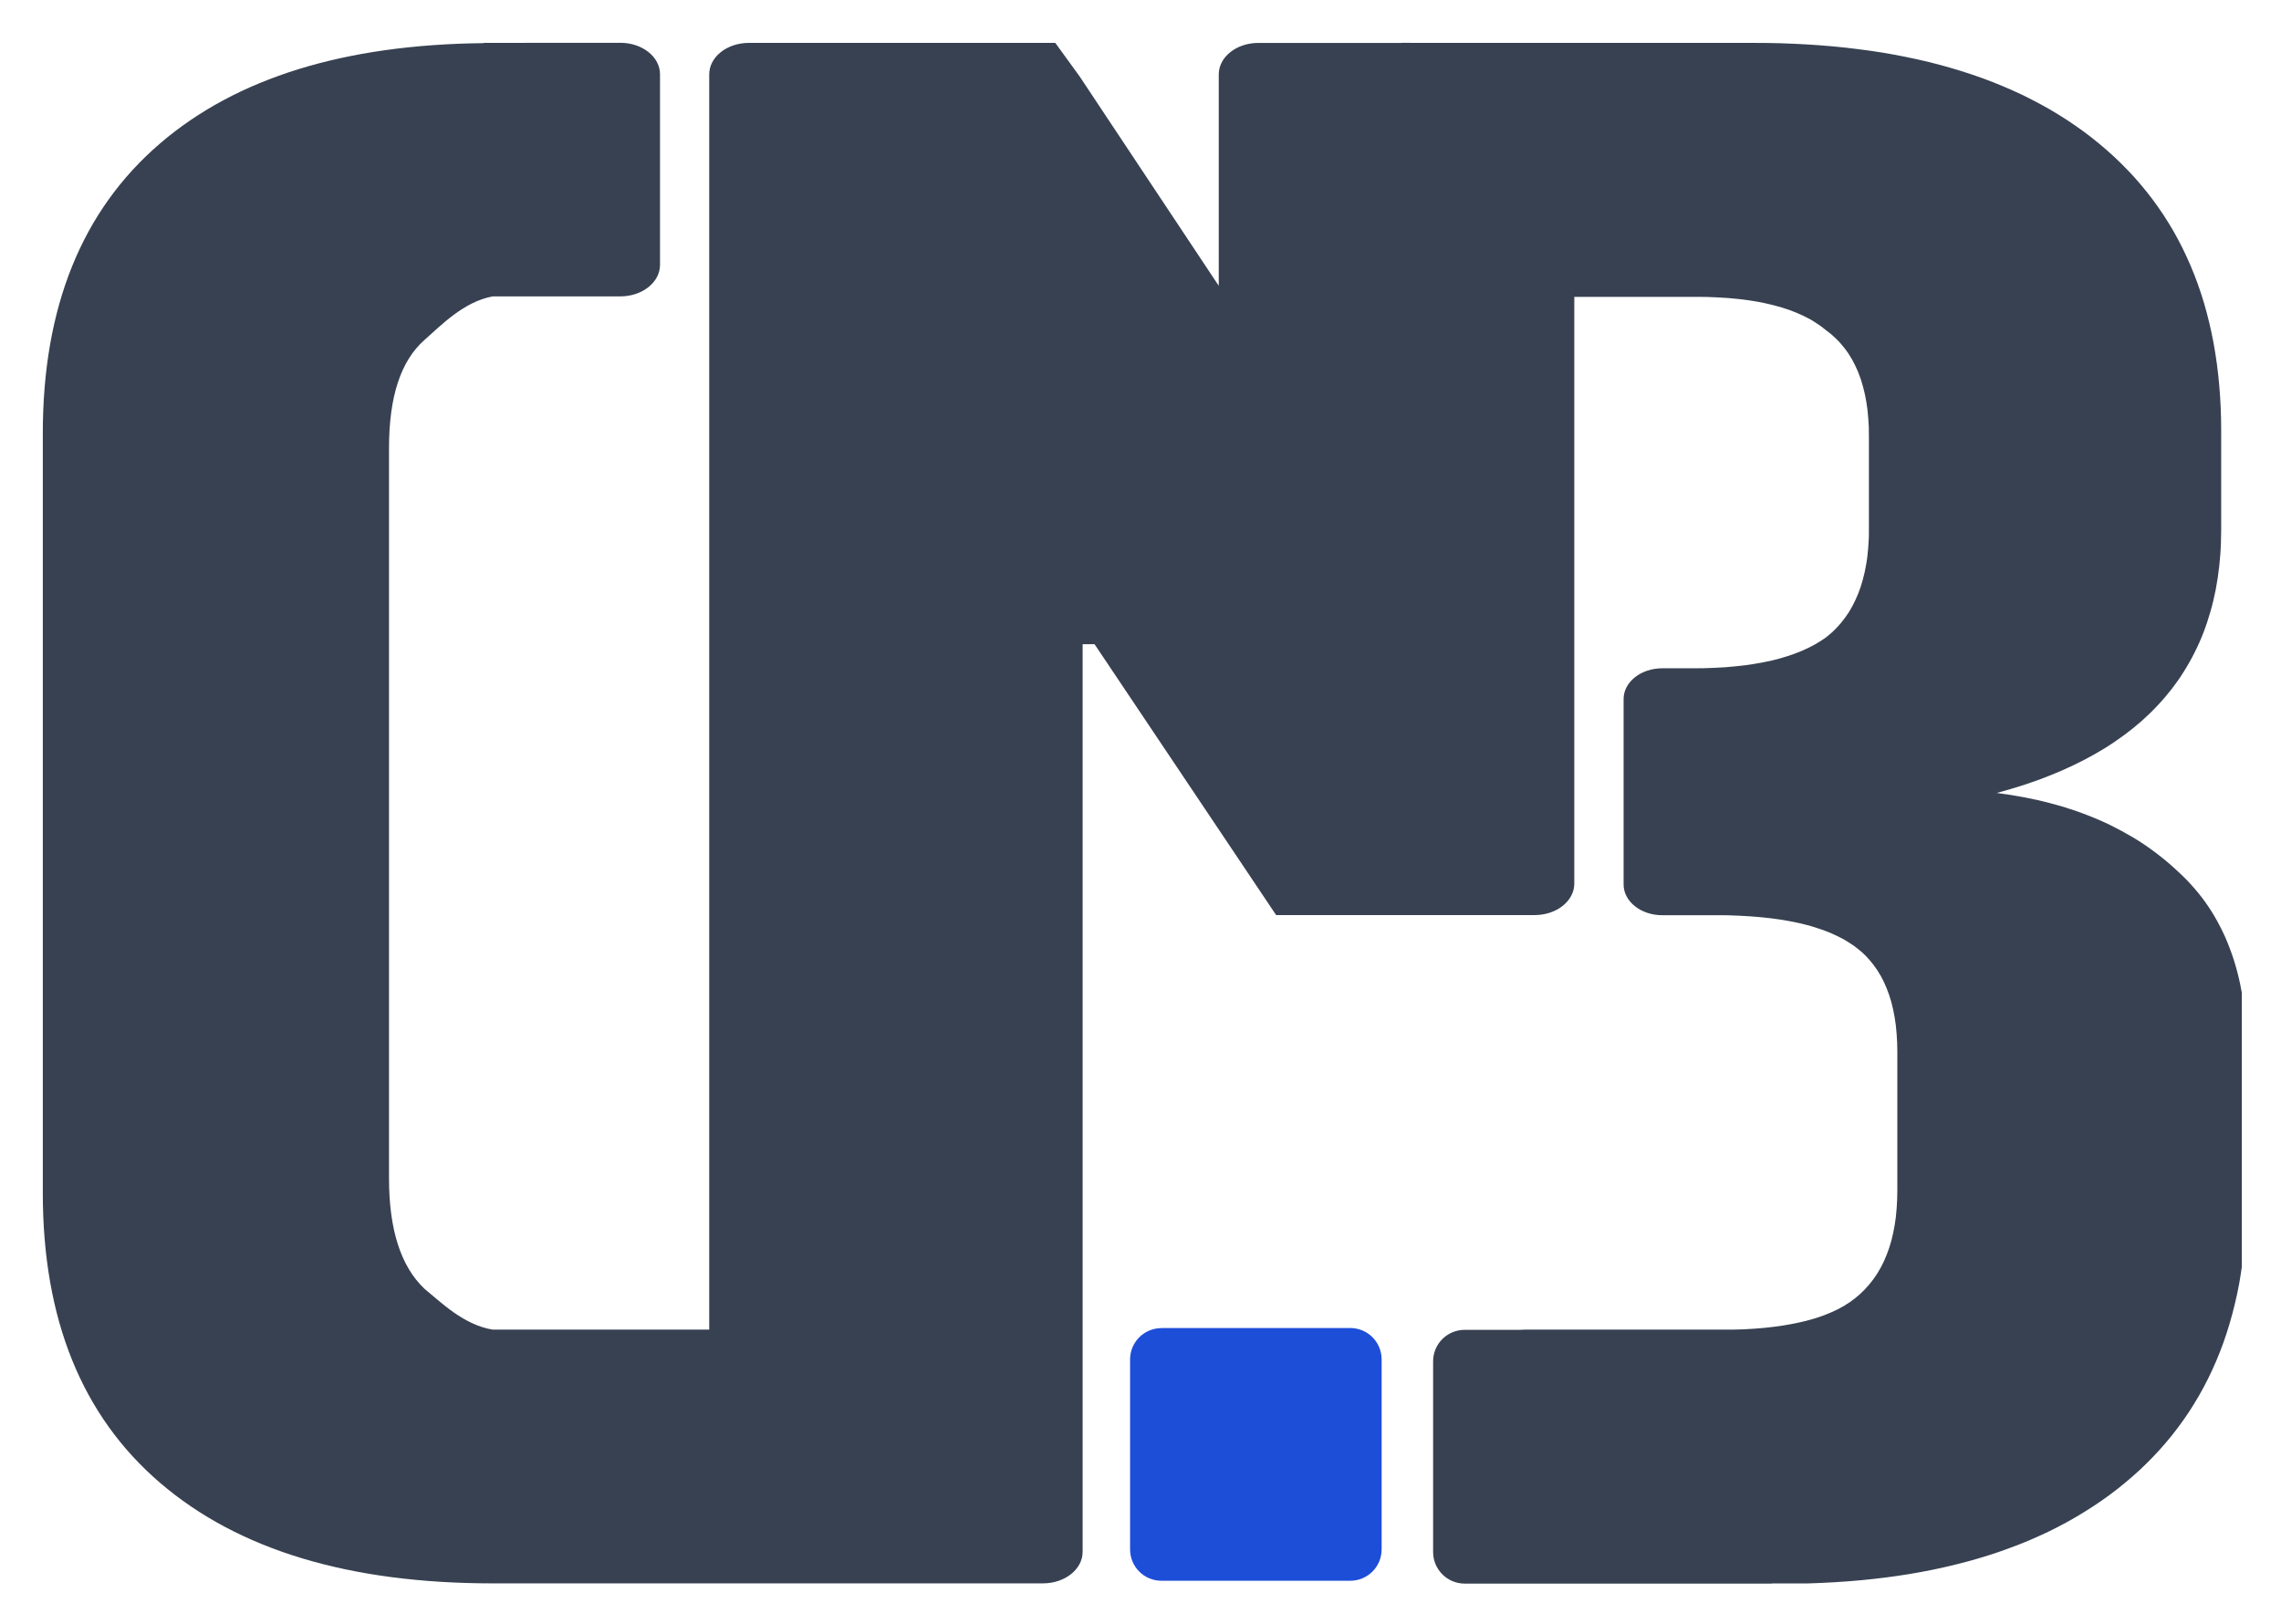 <?xml version="1.0" encoding="UTF-8" standalone="no"?>
<!-- Created with Inkscape (http://www.inkscape.org/) -->

<svg
   width="26.704mm"
   height="19.011mm"
   viewBox="0 0 26.704 19.011"
   version="1.1"
   id="svg5"
   inkscape:version="1.3.2 (091e20e, 2023-11-25)"
   sodipodi:docname="cnb-v4-gray-cnbonly.svg"
   inkscape:export-filename="cnb-v4-gray-cnbonly.png"
   inkscape:export-xdpi="96"
   inkscape:export-ydpi="96"
   xmlns:inkscape="http://www.inkscape.org/namespaces/inkscape"
   xmlns:sodipodi="http://sodipodi.sourceforge.net/DTD/sodipodi-0.dtd"
   xmlns="http://www.w3.org/2000/svg"
   xmlns:svg="http://www.w3.org/2000/svg">
  <sodipodi:namedview
     id="namedview7"
     pagecolor="#ffffff"
     bordercolor="#666666"
     borderopacity="1.0"
     inkscape:pageshadow="2"
     inkscape:pageopacity="0.0"
     inkscape:pagecheckerboard="0"
     inkscape:document-units="mm"
     showgrid="false"
     inkscape:zoom="2.0000001"
     inkscape:cx="57.999997"
     inkscape:cy="29.499999"
     inkscape:window-width="1512"
     inkscape:window-height="853"
     inkscape:window-x="0"
     inkscape:window-y="38"
     inkscape:window-maximized="0"
     inkscape:current-layer="g948"
     inkscape:snap-others="true"
     inkscape:snap-object-midpoints="false"
     inkscape:snap-nodes="true"
     inkscape:object-nodes="true"
     inkscape:snap-intersection-paths="true"
     inkscape:snap-smooth-nodes="true"
     inkscape:snap-midpoints="true"
     fit-margin-top="0.5"
     fit-margin-left="0.5"
     fit-margin-right="0.5"
     fit-margin-bottom="0.5"
     lock-margins="true"
     inkscape:showpageshadow="2"
     inkscape:deskcolor="#d1d1d1" />
  <defs
     id="defs2" />
  <g
     inkscape:label="Warstwa 1"
     inkscape:groupmode="layer"
     id="layer1"
     transform="translate(-31.01,-64.347)">
    <g
       id="g948">
      <g
         id="g930">
        <path
           id="rect1022-6-7"
           style="fill:#1d4ed8;fill-opacity:1;fill-rule:evenodd;stroke-width:1.625;paint-order:stroke fill markers"
           d="m 44.608,79.895 h 2.209 c 0.204,0 0.368,0.164 0.368,0.368 v 2.223 c 0,0.204 -0.164,0.368 -0.368,0.368 h -2.209 c -0.204,0 -0.368,-0.164 -0.368,-0.368 V 80.264 c 0,-0.204 0.164,-0.368 0.368,-0.368 z" />
        <path
           id="path23678-5"
           style="font-weight:bold;font-size:16.896px;line-height:1.25;font-family:Rajdhani;-inkscape-font-specification:'Rajdhani, Bold';fill:#374151;fill-opacity:1;stroke-width:2.955"
           d="M 23.301 1.891 C 23.255 1.891 23.211 1.892 23.166 1.895 L 21.736 1.895 L 21.367 1.895 L 21.367 1.906 C 15.22 1.968 10.447 3.439 7.068 6.34 C 3.616 9.304 1.891 13.574 1.891 19.148 L 1.891 52.701 C 1.891 58.276 3.616 62.544 7.068 65.508 C 10.521 68.472 15.419 69.953 21.762 69.953 L 25.217 69.953 L 26.955 69.953 L 28.691 69.953 L 30.559 69.953 L 38.938 69.953 L 39.529 69.953 L 46.074 69.953 C 47.046 69.953 47.828 69.331 47.828 68.559 L 47.828 62.072 L 47.828 60.145 L 47.828 51.896 L 47.828 28.461 L 48.355 28.461 L 53.842 36.646 L 56.377 40.428 L 58.525 40.428 L 59.504 40.428 L 60.178 40.428 L 67.795 40.428 C 68.767 40.428 69.549 39.808 69.549 39.035 L 69.549 30.621 L 69.549 13.115 L 71.727 13.115 L 74.906 13.115 C 75.074 13.115 75.239 13.115 75.4 13.119 C 75.562 13.123 75.719 13.131 75.875 13.139 C 76.031 13.147 76.182 13.154 76.332 13.166 C 76.482 13.178 76.63 13.192 76.773 13.207 C 76.917 13.223 77.059 13.241 77.197 13.26 C 77.335 13.279 77.469 13.299 77.602 13.322 C 77.734 13.345 77.862 13.371 77.988 13.398 C 78.114 13.425 78.239 13.455 78.359 13.486 C 78.48 13.517 78.596 13.549 78.711 13.584 C 78.825 13.619 78.936 13.655 79.045 13.693 C 79.153 13.732 79.259 13.772 79.361 13.814 C 79.464 13.857 79.563 13.903 79.66 13.949 C 79.757 13.996 79.852 14.042 79.943 14.092 C 80.034 14.142 80.122 14.198 80.207 14.252 C 80.292 14.306 80.374 14.36 80.453 14.418 C 80.532 14.476 80.608 14.538 80.682 14.6 C 80.76 14.657 80.837 14.715 80.91 14.777 C 80.984 14.84 81.054 14.905 81.123 14.973 C 81.192 15.04 81.259 15.109 81.322 15.182 C 81.386 15.254 81.447 15.329 81.506 15.406 C 81.565 15.484 81.622 15.562 81.676 15.645 C 81.73 15.727 81.781 15.811 81.83 15.898 C 81.879 15.986 81.925 16.076 81.969 16.168 C 82.013 16.26 82.055 16.354 82.094 16.451 C 82.133 16.548 82.171 16.648 82.205 16.75 C 82.239 16.852 82.269 16.957 82.299 17.064 C 82.328 17.171 82.356 17.281 82.381 17.393 C 82.405 17.505 82.428 17.619 82.447 17.736 C 82.467 17.853 82.485 17.97 82.5 18.092 C 82.515 18.214 82.525 18.34 82.535 18.467 C 82.545 18.594 82.554 18.724 82.559 18.855 C 82.564 18.987 82.564 19.119 82.564 19.256 L 82.564 23.385 C 82.564 23.522 82.565 23.657 82.559 23.789 C 82.554 23.921 82.545 24.05 82.535 24.178 C 82.525 24.305 82.514 24.432 82.5 24.555 C 82.486 24.677 82.467 24.796 82.447 24.914 C 82.428 25.032 82.405 25.148 82.381 25.262 C 82.356 25.375 82.328 25.485 82.299 25.594 C 82.269 25.702 82.239 25.81 82.205 25.914 C 82.171 26.018 82.133 26.12 82.094 26.219 C 82.055 26.318 82.013 26.413 81.969 26.508 C 81.925 26.602 81.879 26.697 81.83 26.787 C 81.781 26.877 81.73 26.964 81.676 27.049 C 81.622 27.134 81.565 27.216 81.506 27.297 C 81.447 27.377 81.386 27.455 81.322 27.531 C 81.259 27.607 81.192 27.681 81.123 27.752 C 81.054 27.823 80.984 27.893 80.91 27.959 C 80.837 28.025 80.76 28.089 80.682 28.15 C 80.603 28.208 80.523 28.263 80.439 28.316 C 80.355 28.37 80.267 28.423 80.178 28.473 C 80.088 28.523 79.995 28.571 79.9 28.617 C 79.805 28.664 79.708 28.709 79.607 28.752 C 79.507 28.795 79.403 28.836 79.297 28.875 C 79.191 28.914 79.081 28.952 78.969 28.988 C 78.857 29.024 78.742 29.06 78.625 29.092 C 78.508 29.124 78.389 29.155 78.266 29.184 C 78.143 29.212 78.015 29.237 77.887 29.262 C 77.758 29.287 77.628 29.311 77.494 29.332 C 77.36 29.353 77.224 29.375 77.084 29.393 C 76.944 29.41 76.801 29.425 76.656 29.439 C 76.511 29.454 76.364 29.467 76.213 29.479 C 76.062 29.489 75.908 29.496 75.752 29.504 C 75.596 29.511 75.437 29.518 75.275 29.521 C 75.114 29.525 74.949 29.525 74.781 29.525 L 73.436 29.525 C 72.489 29.525 71.727 30.133 71.727 30.885 L 71.727 39.074 C 71.727 39.826 72.489 40.434 73.436 40.434 L 75.189 40.434 C 75.217 40.434 75.244 40.433 75.271 40.432 L 75.271 40.434 L 75.785 40.434 C 75.963 40.434 76.139 40.432 76.311 40.436 C 76.482 40.439 76.649 40.448 76.814 40.455 C 76.98 40.463 77.142 40.471 77.301 40.482 C 77.46 40.494 77.619 40.504 77.771 40.52 C 77.924 40.535 78.074 40.549 78.221 40.568 C 78.367 40.587 78.512 40.606 78.652 40.627 C 78.793 40.65 78.928 40.672 79.062 40.697 C 79.197 40.724 79.329 40.749 79.457 40.777 C 79.585 40.808 79.712 40.837 79.834 40.869 C 79.956 40.899 80.074 40.937 80.189 40.973 C 80.305 41.01 80.416 41.044 80.525 41.084 C 80.635 41.123 80.74 41.164 80.844 41.207 C 80.947 41.25 81.047 41.297 81.145 41.344 C 81.242 41.39 81.337 41.436 81.428 41.486 C 81.519 41.537 81.607 41.591 81.691 41.645 C 81.776 41.698 81.857 41.753 81.936 41.811 C 82.014 41.868 82.091 41.928 82.164 41.99 C 82.238 42.053 82.308 42.114 82.377 42.182 C 82.446 42.249 82.512 42.32 82.576 42.393 C 82.64 42.465 82.701 42.54 82.76 42.617 C 82.819 42.694 82.876 42.773 82.93 42.855 C 82.984 42.937 83.035 43.02 83.084 43.107 C 83.133 43.194 83.18 43.287 83.225 43.379 C 83.269 43.471 83.308 43.565 83.348 43.662 C 83.387 43.759 83.425 43.857 83.459 43.959 C 83.493 44.061 83.525 44.165 83.555 44.271 C 83.584 44.378 83.61 44.488 83.635 44.6 C 83.659 44.711 83.682 44.826 83.701 44.943 C 83.721 45.06 83.739 45.181 83.754 45.303 C 83.769 45.424 83.779 45.549 83.789 45.676 C 83.799 45.802 83.808 45.931 83.812 46.062 C 83.817 46.194 83.82 46.328 83.82 46.465 L 83.82 52.607 C 83.82 52.744 83.818 52.878 83.812 53.01 C 83.808 53.142 83.799 53.271 83.789 53.398 C 83.779 53.526 83.768 53.651 83.754 53.773 C 83.739 53.896 83.721 54.018 83.701 54.137 C 83.682 54.255 83.659 54.369 83.635 54.482 C 83.61 54.596 83.584 54.708 83.555 54.816 C 83.525 54.925 83.493 55.031 83.459 55.135 C 83.425 55.239 83.387 55.338 83.348 55.438 C 83.308 55.537 83.269 55.636 83.225 55.73 C 83.181 55.825 83.133 55.918 83.084 56.008 C 83.035 56.098 82.984 56.184 82.93 56.27 C 82.876 56.355 82.819 56.437 82.76 56.518 C 82.701 56.598 82.64 56.676 82.576 56.752 C 82.512 56.828 82.446 56.902 82.377 56.973 C 82.308 57.044 82.238 57.113 82.164 57.18 C 82.09 57.246 82.014 57.309 81.936 57.371 C 81.862 57.429 81.786 57.485 81.707 57.539 C 81.628 57.593 81.547 57.645 81.461 57.695 C 81.375 57.746 81.285 57.795 81.193 57.842 C 81.102 57.888 81.006 57.932 80.908 57.975 C 80.81 58.018 80.71 58.06 80.605 58.1 C 80.501 58.139 80.394 58.177 80.283 58.213 C 80.173 58.251 80.058 58.282 79.941 58.314 C 79.825 58.348 79.705 58.376 79.582 58.404 C 79.459 58.435 79.334 58.459 79.205 58.484 C 79.076 58.511 78.944 58.533 78.809 58.555 C 78.673 58.577 78.534 58.597 78.393 58.615 C 78.251 58.634 78.107 58.65 77.959 58.664 C 77.811 58.679 77.66 58.69 77.506 58.701 C 77.352 58.713 77.195 58.721 77.035 58.729 C 76.89 58.736 76.741 58.738 76.59 58.742 L 67.367 58.742 C 67.301 58.742 67.236 58.746 67.172 58.752 L 64.709 58.752 C 63.936 58.752 63.312 59.373 63.312 60.146 L 63.312 68.566 C 63.312 69.34 63.936 69.963 64.709 69.963 L 70.43 69.963 L 76.195 69.963 L 78.215 69.963 C 78.263 69.963 78.31 69.96 78.357 69.955 L 78.5 69.955 L 79.879 69.955 C 80.275 69.944 80.666 69.925 81.051 69.902 C 81.436 69.88 81.818 69.851 82.191 69.816 C 82.565 69.782 82.931 69.741 83.293 69.695 C 83.655 69.649 84.013 69.597 84.363 69.539 C 84.714 69.481 85.057 69.417 85.396 69.348 C 85.736 69.278 86.069 69.202 86.396 69.121 C 86.724 69.04 87.049 68.954 87.365 68.861 C 87.682 68.769 87.992 68.67 88.297 68.566 C 88.449 68.514 88.6 68.459 88.75 68.404 C 88.9 68.349 89.049 68.295 89.195 68.236 C 89.342 68.179 89.487 68.119 89.631 68.059 C 89.775 67.998 89.918 67.935 90.059 67.871 C 90.2 67.808 90.34 67.744 90.479 67.678 C 90.617 67.611 90.751 67.542 90.887 67.473 C 91.022 67.403 91.157 67.332 91.289 67.26 C 91.421 67.188 91.554 67.112 91.684 67.037 C 91.813 66.962 91.94 66.885 92.066 66.807 C 92.193 66.728 92.319 66.649 92.443 66.568 C 92.567 66.487 92.688 66.406 92.809 66.322 C 92.93 66.238 93.052 66.153 93.17 66.066 C 93.288 65.979 93.404 65.89 93.52 65.801 C 93.635 65.711 93.747 65.62 93.859 65.527 C 93.972 65.435 94.084 65.339 94.193 65.244 C 94.302 65.149 94.41 65.053 94.516 64.955 C 94.621 64.858 94.722 64.76 94.824 64.66 C 94.926 64.56 95.027 64.458 95.125 64.355 C 95.223 64.253 95.319 64.15 95.414 64.045 C 95.509 63.94 95.602 63.832 95.693 63.725 C 95.785 63.617 95.875 63.508 95.963 63.398 C 96.051 63.288 96.136 63.177 96.221 63.064 C 96.305 62.952 96.388 62.838 96.469 62.723 C 96.55 62.608 96.63 62.493 96.707 62.375 C 96.784 62.257 96.858 62.138 96.932 62.018 C 97.005 61.898 97.08 61.777 97.15 61.654 C 97.291 61.409 97.422 61.161 97.549 60.906 C 97.675 60.652 97.796 60.392 97.908 60.127 C 98.021 59.862 98.126 59.593 98.225 59.318 C 98.323 59.044 98.414 58.763 98.498 58.479 C 98.582 58.194 98.66 57.906 98.73 57.611 C 98.801 57.317 98.866 57.017 98.922 56.713 C 98.967 56.47 99.003 56.222 99.039 55.973 L 99.039 43.859 C 99.015 43.727 98.99 43.595 98.963 43.465 C 98.924 43.28 98.881 43.098 98.834 42.92 C 98.787 42.742 98.737 42.568 98.682 42.396 C 98.627 42.225 98.567 42.056 98.504 41.891 C 98.441 41.725 98.375 41.561 98.305 41.402 C 98.234 41.243 98.159 41.088 98.08 40.936 C 98.002 40.783 97.92 40.633 97.834 40.486 C 97.748 40.34 97.659 40.197 97.564 40.057 C 97.47 39.916 97.372 39.78 97.27 39.646 C 97.168 39.513 97.061 39.383 96.951 39.256 C 96.841 39.128 96.727 39.002 96.609 38.881 C 96.492 38.76 96.372 38.644 96.246 38.529 C 96.121 38.41 95.992 38.293 95.861 38.18 C 95.731 38.066 95.595 37.955 95.459 37.848 C 95.323 37.74 95.186 37.635 95.045 37.533 C 94.904 37.431 94.762 37.332 94.615 37.236 C 94.469 37.14 94.32 37.049 94.168 36.959 C 94.016 36.869 93.86 36.782 93.703 36.697 C 93.546 36.613 93.387 36.53 93.225 36.451 C 93.062 36.373 92.9 36.297 92.732 36.225 C 92.565 36.152 92.393 36.083 92.221 36.016 C 92.048 35.949 91.873 35.883 91.695 35.822 C 91.517 35.761 91.337 35.702 91.154 35.646 C 90.971 35.591 90.784 35.54 90.596 35.49 C 90.407 35.441 90.219 35.393 90.025 35.35 C 89.832 35.306 89.634 35.265 89.436 35.227 C 89.237 35.189 89.034 35.153 88.83 35.121 C 88.626 35.089 88.42 35.06 88.211 35.033 C 88.418 34.978 88.62 34.921 88.82 34.861 C 89.02 34.802 89.218 34.741 89.412 34.678 C 89.606 34.614 89.795 34.55 89.982 34.482 C 90.17 34.415 90.354 34.343 90.535 34.271 C 90.716 34.2 90.894 34.127 91.068 34.051 C 91.243 33.975 91.414 33.896 91.582 33.816 C 91.75 33.736 91.913 33.656 92.074 33.572 C 92.236 33.488 92.396 33.401 92.551 33.312 C 92.706 33.224 92.857 33.135 93.006 33.043 C 93.154 32.951 93.299 32.854 93.441 32.758 C 93.583 32.661 93.722 32.563 93.857 32.463 C 93.993 32.362 94.127 32.259 94.256 32.154 C 94.385 32.05 94.51 31.945 94.633 31.836 C 94.755 31.727 94.874 31.615 94.99 31.502 C 95.106 31.389 95.218 31.273 95.328 31.156 C 95.438 31.039 95.545 30.92 95.648 30.799 C 95.752 30.678 95.852 30.555 95.949 30.43 C 96.046 30.304 96.14 30.176 96.23 30.047 C 96.321 29.917 96.406 29.784 96.49 29.65 C 96.574 29.517 96.655 29.38 96.732 29.242 C 96.81 29.104 96.884 28.964 96.955 28.822 C 97.026 28.68 97.096 28.537 97.16 28.391 C 97.225 28.245 97.286 28.098 97.344 27.947 C 97.402 27.797 97.456 27.643 97.508 27.488 C 97.559 27.334 97.607 27.178 97.652 27.02 C 97.698 26.861 97.741 26.702 97.779 26.539 C 97.818 26.376 97.854 26.212 97.887 26.045 C 97.919 25.878 97.947 25.708 97.973 25.537 C 97.998 25.366 98.022 25.193 98.041 25.018 C 98.061 24.842 98.077 24.666 98.09 24.486 C 98.103 24.307 98.112 24.127 98.117 23.943 C 98.123 23.76 98.127 23.574 98.127 23.387 L 98.127 19.045 C 98.127 18.701 98.121 18.363 98.107 18.029 C 98.093 17.695 98.071 17.365 98.043 17.041 C 98.015 16.717 97.98 16.398 97.938 16.084 C 97.895 15.77 97.847 15.461 97.791 15.156 C 97.735 14.852 97.67 14.55 97.6 14.256 C 97.529 13.961 97.453 13.673 97.369 13.389 C 97.285 13.104 97.192 12.823 97.094 12.549 C 96.995 12.274 96.89 12.005 96.777 11.74 C 96.665 11.476 96.544 11.216 96.418 10.961 C 96.291 10.706 96.16 10.458 96.02 10.213 C 95.949 10.09 95.876 9.97 95.803 9.85 C 95.729 9.73 95.654 9.61 95.576 9.492 C 95.499 9.375 95.419 9.26 95.338 9.145 C 95.257 9.03 95.174 8.915 95.09 8.803 C 95.006 8.69 94.92 8.579 94.832 8.469 C 94.744 8.359 94.654 8.25 94.562 8.143 C 94.471 8.035 94.378 7.927 94.283 7.822 C 94.188 7.717 94.093 7.616 93.994 7.514 C 93.896 7.411 93.795 7.309 93.693 7.209 C 93.591 7.109 93.488 7.01 93.383 6.912 C 93.277 6.815 93.169 6.718 93.061 6.623 C 92.952 6.528 92.843 6.434 92.73 6.342 C 92.618 6.249 92.502 6.156 92.387 6.066 C 92.271 5.977 92.155 5.888 92.037 5.801 C 91.919 5.714 91.797 5.629 91.676 5.545 C 91.554 5.461 91.433 5.378 91.309 5.297 C 91.184 5.216 91.059 5.137 90.932 5.059 C 90.805 4.98 90.677 4.903 90.547 4.828 C 90.417 4.753 90.283 4.68 90.15 4.607 C 90.017 4.535 89.882 4.464 89.746 4.395 C 89.61 4.325 89.475 4.256 89.336 4.189 C 89.197 4.123 89.056 4.06 88.914 3.996 C 88.772 3.932 88.629 3.869 88.484 3.809 C 88.34 3.748 88.193 3.689 88.045 3.631 C 87.897 3.573 87.748 3.516 87.598 3.461 C 87.447 3.406 87.294 3.353 87.141 3.301 C 86.833 3.197 86.52 3.098 86.201 3.006 C 85.882 2.913 85.557 2.825 85.227 2.744 C 84.896 2.663 84.561 2.589 84.219 2.52 C 83.876 2.45 83.526 2.384 83.172 2.326 C 82.818 2.268 82.458 2.218 82.092 2.172 C 81.726 2.126 81.352 2.083 80.975 2.049 C 80.597 2.014 80.214 1.986 79.824 1.963 C 79.435 1.94 79.038 1.922 78.637 1.91 C 78.235 1.898 77.829 1.895 77.416 1.895 L 71.727 1.895 L 61.928 1.893 L 61.93 1.896 L 55.596 1.896 C 54.624 1.896 53.842 2.516 53.842 3.289 L 53.842 10.223 L 53.842 11.705 L 53.842 12.627 L 47.695 3.375 L 46.621 1.895 L 41.43 1.895 L 39.623 1.895 L 33.086 1.895 C 32.114 1.895 31.332 2.516 31.332 3.289 L 31.332 9.73 L 31.332 10.533 L 31.332 11.703 L 31.332 51.896 L 31.332 58.742 L 22.953 58.742 L 22.357 58.742 L 21.762 58.742 C 20.478 58.532 19.473 57.526 18.752 56.938 C 17.708 55.95 17.186 54.324 17.186 52.066 L 17.186 19.783 C 17.186 17.525 17.708 15.937 18.752 15.02 C 19.469 14.389 20.49 13.324 21.762 13.096 L 23.639 13.096 L 23.639 13.094 L 27.404 13.094 C 28.376 13.094 29.158 12.472 29.158 11.699 L 29.158 3.283 C 29.158 2.511 28.376 1.891 27.404 1.891 L 23.301 1.891 z M 75.189 29.525 L 75.271 29.525 L 75.271 29.527 C 75.244 29.526 75.217 29.525 75.189 29.525 z "
           transform="matrix(0.265,0,0,0.265,31.01,64.347)" />
      </g>
    </g>
  </g>
  <style
     type="text/css"
     id="style54455">.st0{fill-rule:evenodd;clip-rule:evenodd;}</style>
</svg>
